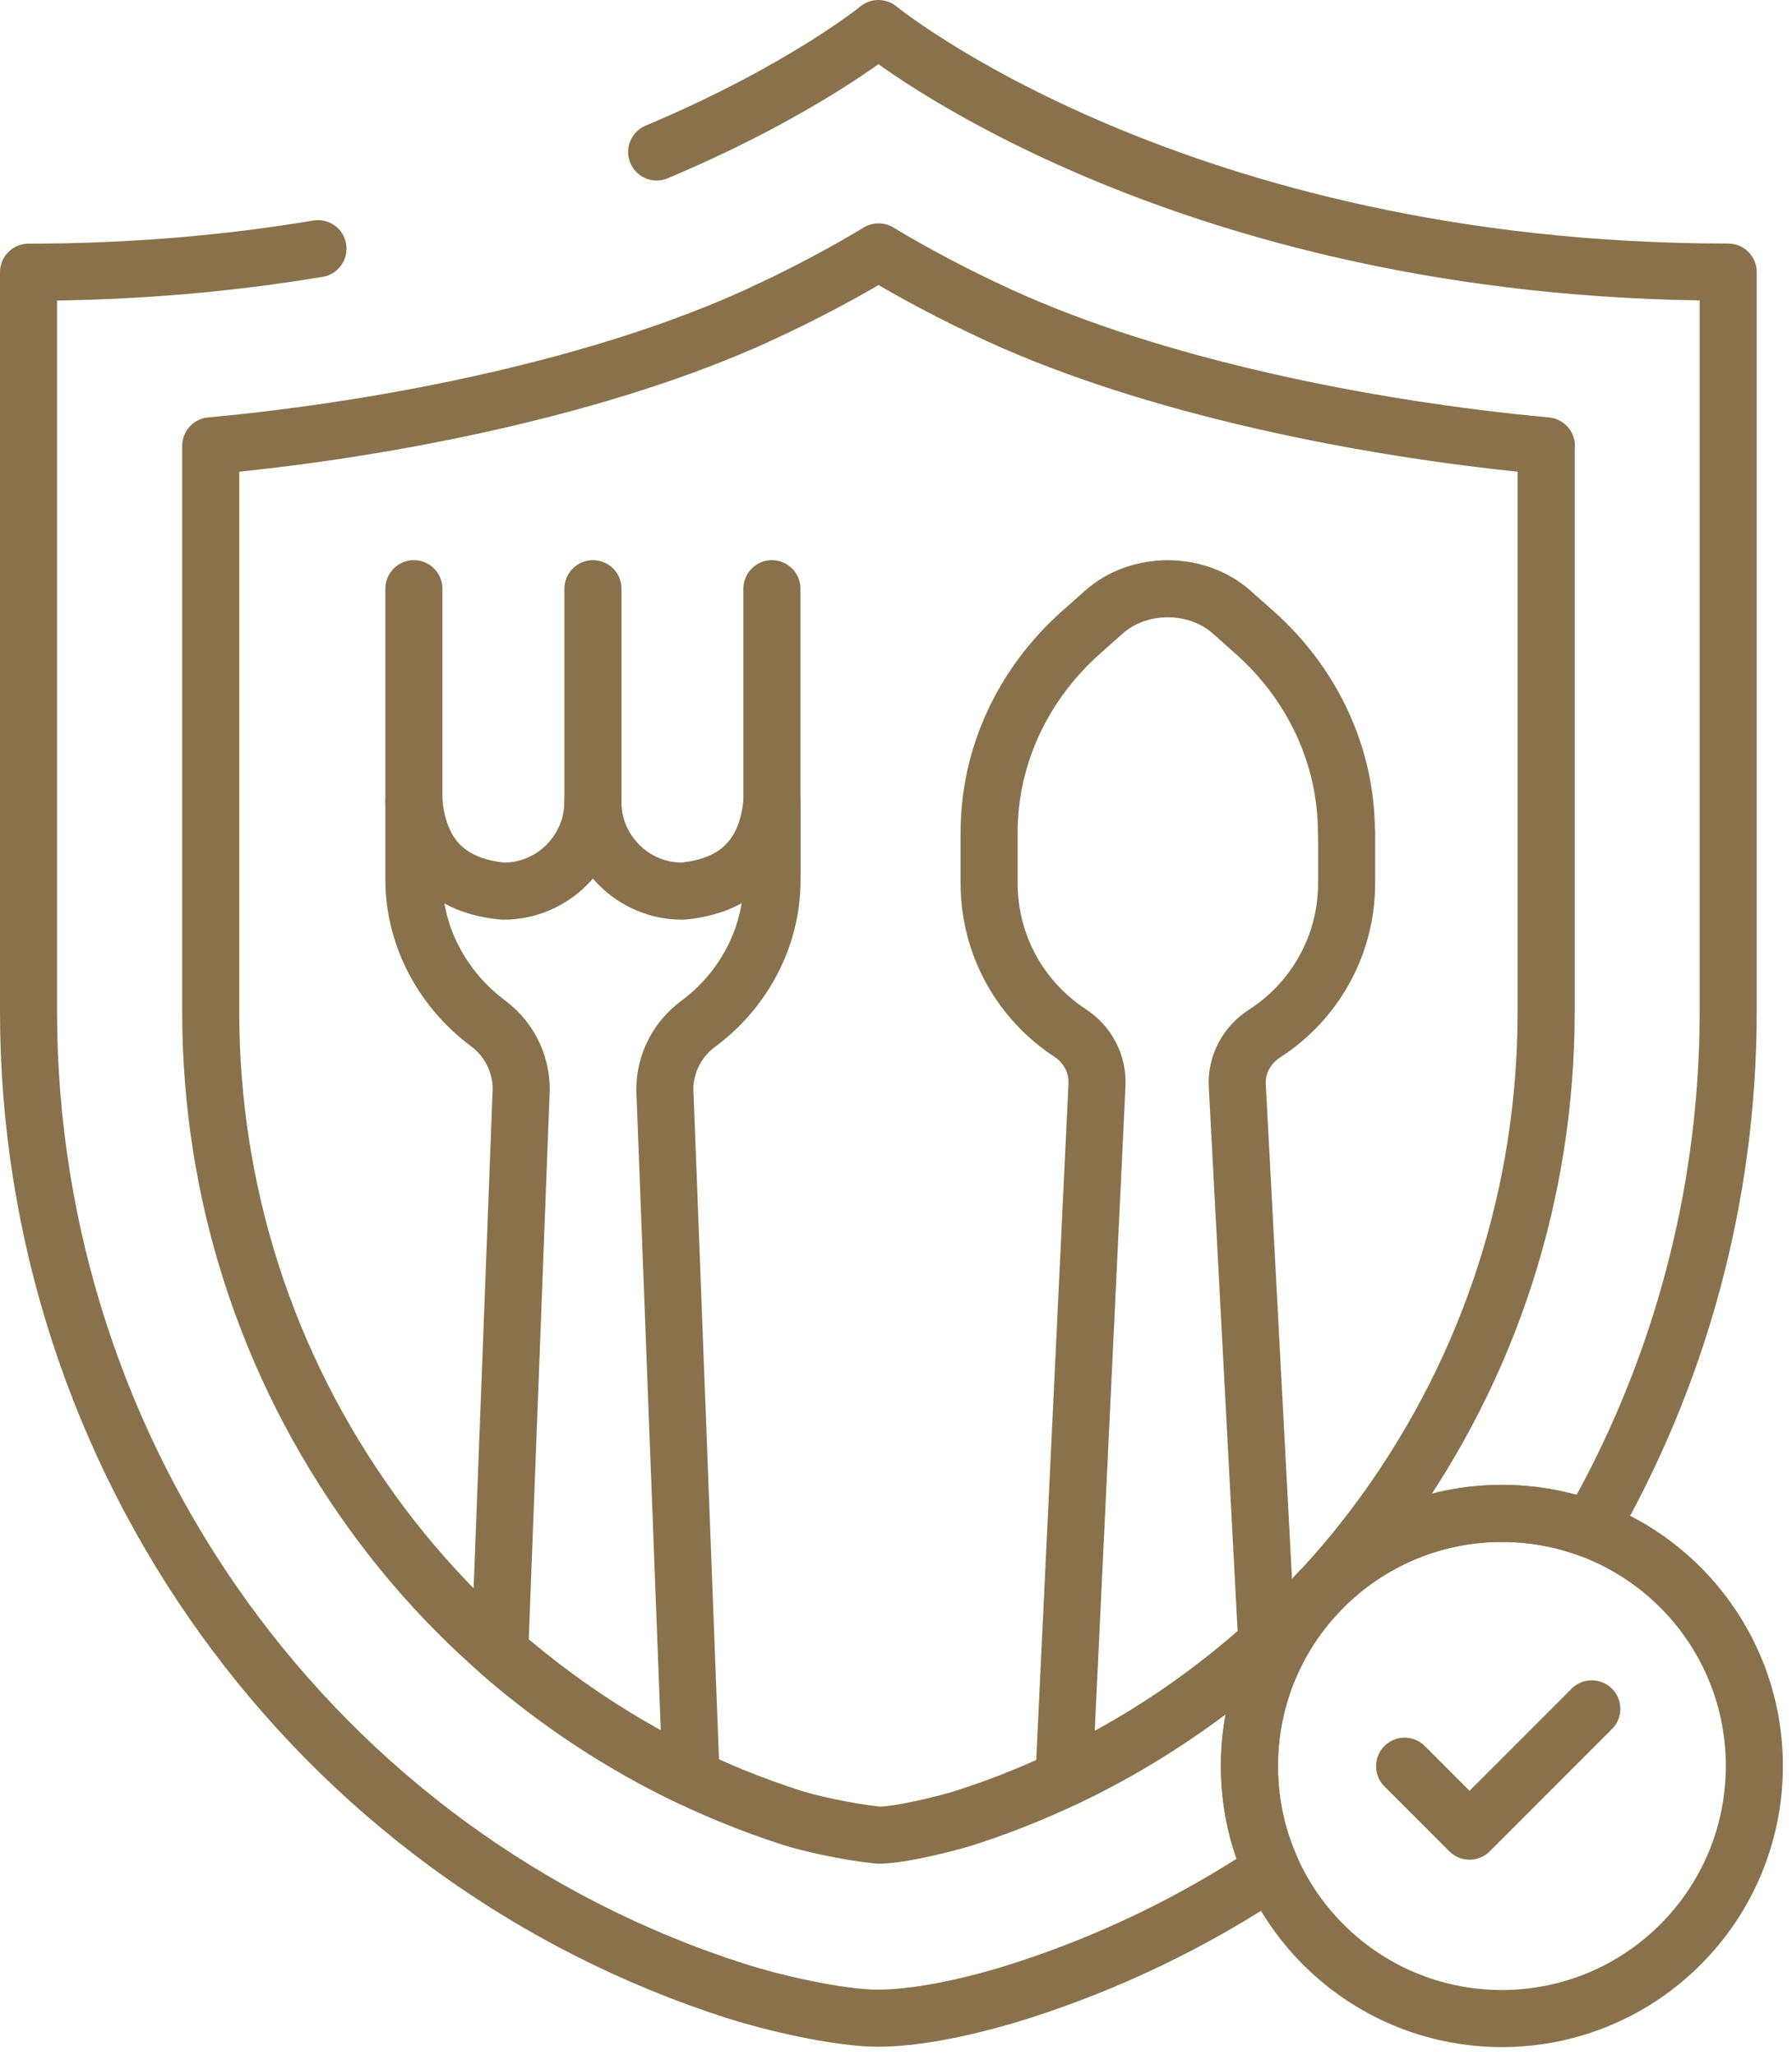 <svg width="157" height="180" viewBox="0 0 157 180" fill="none" xmlns="http://www.w3.org/2000/svg">
<path d="M153.701 154.671C153.701 166.891 143.801 176.791 131.581 176.791C119.361 176.791 109.461 166.891 109.461 154.671C109.461 142.451 119.361 132.551 131.581 132.551C143.801 132.551 153.701 142.451 153.701 154.671Z" stroke="#89724B" stroke-width="5" stroke-linecap="round" stroke-linejoin="round"/>
<path d="M123.059 154.69L128.749 160.38L139.459 149.67" stroke="#89724B" stroke-width="5" stroke-linecap="round" stroke-linejoin="round"/>
<path d="M27.86 21.78C20.25 23.05 11.79 23.84 2.5 23.84V88.6C2.5 127.62 27.44 162.59 64.63 174.43C67.46 175.33 73.32 176.76 76.95 176.76C81.11 176.76 86.44 175.33 89.27 174.43C97.26 171.89 104.68 168.27 111.42 163.78C110.16 161 109.47 157.92 109.47 154.67C109.47 142.45 119.37 132.55 131.59 132.55C134.3 132.55 136.91 133.04 139.31 133.93C147.07 120.45 151.41 104.87 151.41 88.59V23.83C103.01 23.83 76.96 2.5 76.96 2.5C76.96 2.5 70.32 7.93 57.53 13.31" stroke="#89724B" stroke-width="5" stroke-linecap="round" stroke-linejoin="round"/>
<path d="M135.461 39.05V88.591C135.461 104.431 130.581 119.571 121.351 132.381C112.291 144.961 99.221 154.531 84.441 159.241C83.141 159.651 78.971 160.731 76.961 160.731C73.961 160.411 70.781 159.651 69.481 159.241C54.691 154.531 41.631 144.981 32.571 132.381C23.341 119.571 18.461 104.431 18.461 88.591V39.05C34.591 37.56 52.981 33.74 66.291 27.671C70.471 25.761 74.021 23.84 76.971 22.061C79.921 23.84 83.471 25.761 87.651 27.671C100.961 33.751 119.351 37.56 135.481 39.05H135.461Z" stroke="#89724B" stroke-width="5" stroke-linecap="round" stroke-linejoin="round"/>
<path d="M36.262 51.56V70.201" stroke="#89724B" stroke-width="5" stroke-linecap="round" stroke-linejoin="round"/>
<path d="M67.629 51.56V70.201" stroke="#89724B" stroke-width="5" stroke-linecap="round" stroke-linejoin="round"/>
<path d="M51.949 51.56V70.201" stroke="#89724B" stroke-width="5" stroke-linecap="round" stroke-linejoin="round"/>
<path d="M67.642 70.211V77.051C67.642 82.171 65.072 86.791 61.172 89.671C59.172 91.141 58.062 93.541 58.272 96.021L60.552 155.711C54.532 152.881 48.812 149.071 43.782 144.701L45.642 95.971C45.842 93.511 44.752 91.111 42.762 89.631C38.862 86.731 36.262 82.111 36.262 77.051V70.211C36.712 74.991 39.322 77.611 44.102 78.051C48.432 78.051 51.942 74.541 51.942 70.211C51.942 74.541 55.452 78.051 59.782 78.051C64.562 77.601 67.182 74.991 67.632 70.211H67.642Z" stroke="#89724B" stroke-width="5" stroke-linecap="round" stroke-linejoin="round"/>
<path d="M117.96 72.879C117.96 66.279 115.05 59.959 109.91 55.389L107.92 53.62C104.83 50.88 99.79 50.88 96.7 53.62L94.71 55.389C89.57 59.959 86.66 66.279 86.66 72.879V77.37C86.66 82.85 89.48 87.68 93.75 90.469C95.28 91.469 96.19 93.169 96.11 94.99C95.49 107.919 93.21 155.779 93.21 155.779C99.57 152.789 105.67 148.749 110.99 143.929C110.99 143.929 109 106.419 108.4 95.07C108.3 93.24 109.23 91.529 110.78 90.529C115.11 87.749 117.98 82.889 117.98 77.359V72.87L117.96 72.879Z" stroke="#89724B" stroke-width="5" stroke-linecap="round" stroke-linejoin="round"/>
</svg>
